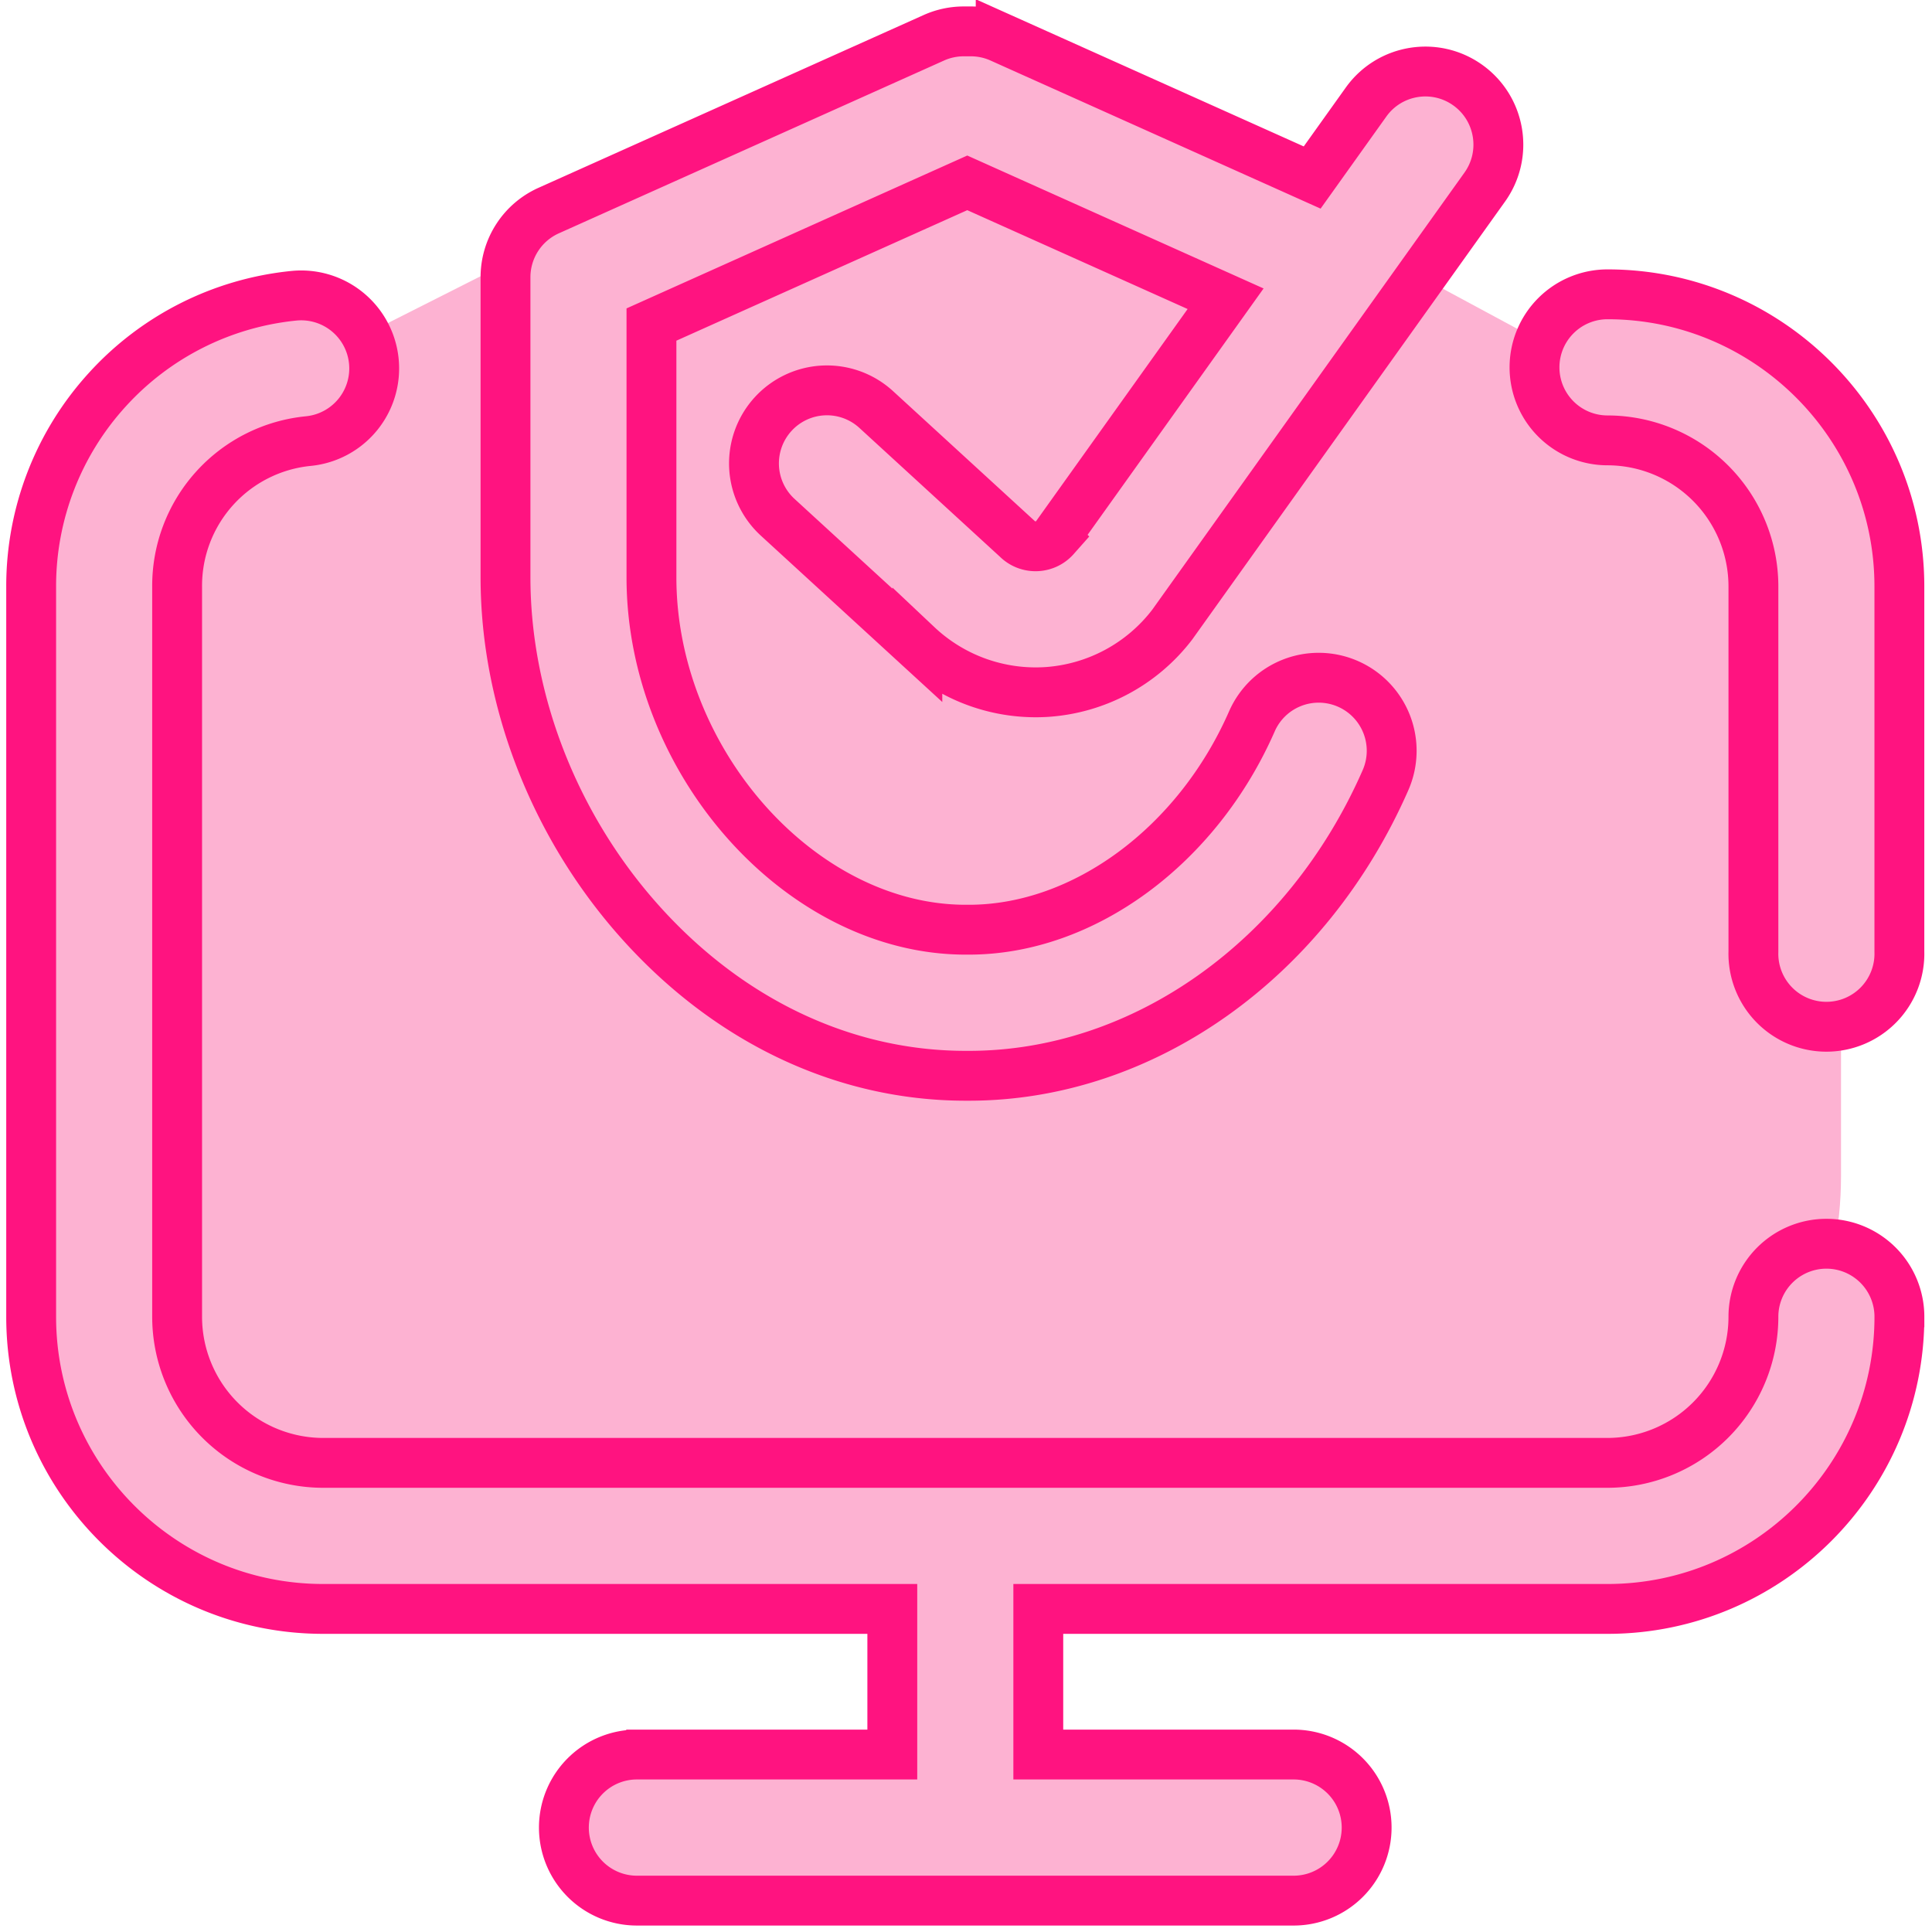 <svg xmlns="http://www.w3.org/2000/svg" width="62" height="62" viewBox="0 0 62 62"><g fill="#fdb2d2" fill-rule="evenodd"><path d="M1 16.15L30.977 1.007 59.08 16.15v21.6c0 6.627-5.373 12-12 12H13c-6.627 0-12-5.373-12-12z"/><path fill-rule="nonzero" stroke="#ff1380" stroke-width="1.6" d="M60.953 18.82v11.718a2.343 2.343 0 1 1-4.684 0V18.82a4.691 4.691 0 0 0-4.684-4.688 2.343 2.343 0 0 1-2.341-2.344 2.343 2.343 0 0 1 2.341-2.343c5.166 0 9.368 4.205 9.368 9.375zm-2.342 21.093a2.343 2.343 0 0 0-2.342 2.344 4.691 4.691 0 0 1-4.684 4.688H10.368a4.691 4.691 0 0 1-4.684-4.688V18.82a4.666 4.666 0 0 1 4.212-4.665 2.343 2.343 0 0 0-.462-4.664 9.342 9.342 0 0 0-5.993 3.017A9.357 9.357 0 0 0 1 18.82v23.437c0 5.17 4.202 9.375 9.368 9.375h18.267v4.673h-8.197a2.343 2.343 0 0 0-2.342 2.344 2.343 2.343 0 0 0 2.342 2.344h21.077a2.343 2.343 0 0 0 2.342-2.344 2.343 2.343 0 0 0-2.342-2.344H33.32v-4.673h18.266c5.166 0 9.368-4.205 9.368-9.375a2.343 2.343 0 0 0-2.342-2.344zm-27.623-5.39h.106c5.593 0 10.841-3.724 13.369-9.488a2.344 2.344 0 0 0-1.204-3.088 2.34 2.34 0 0 0-3.085 1.204c-1.754 3.998-5.403 6.684-9.08 6.684h-.106c-5.276 0-10.082-5.39-10.082-11.308v-8.112l10.135-4.547 8.29 3.719-5.474 7.663a.833.833 0 0 1-.57.279.834.834 0 0 1-.635-.231l-.034-.032-4.498-4.123a2.34 2.34 0 0 0-3.308.144 2.345 2.345 0 0 0 .144 3.312l4.483 4.11a5.537 5.537 0 0 0 4.159 1.497 5.536 5.536 0 0 0 4.02-2.161l10.03-14.042c.751-1.053.508-2.517-.544-3.27s-2.515-.51-3.267.544l-1.728 2.42-9.996-4.485a2.338 2.338 0 0 0-.958-.205h-.228c-.33 0-.657.07-.958.205L17.606 6.758a2.344 2.344 0 0 0-1.384 2.14v9.629c0 3.909 1.54 7.9 4.224 10.95 2.863 3.254 6.607 5.046 10.542 5.046z"/></g></svg>